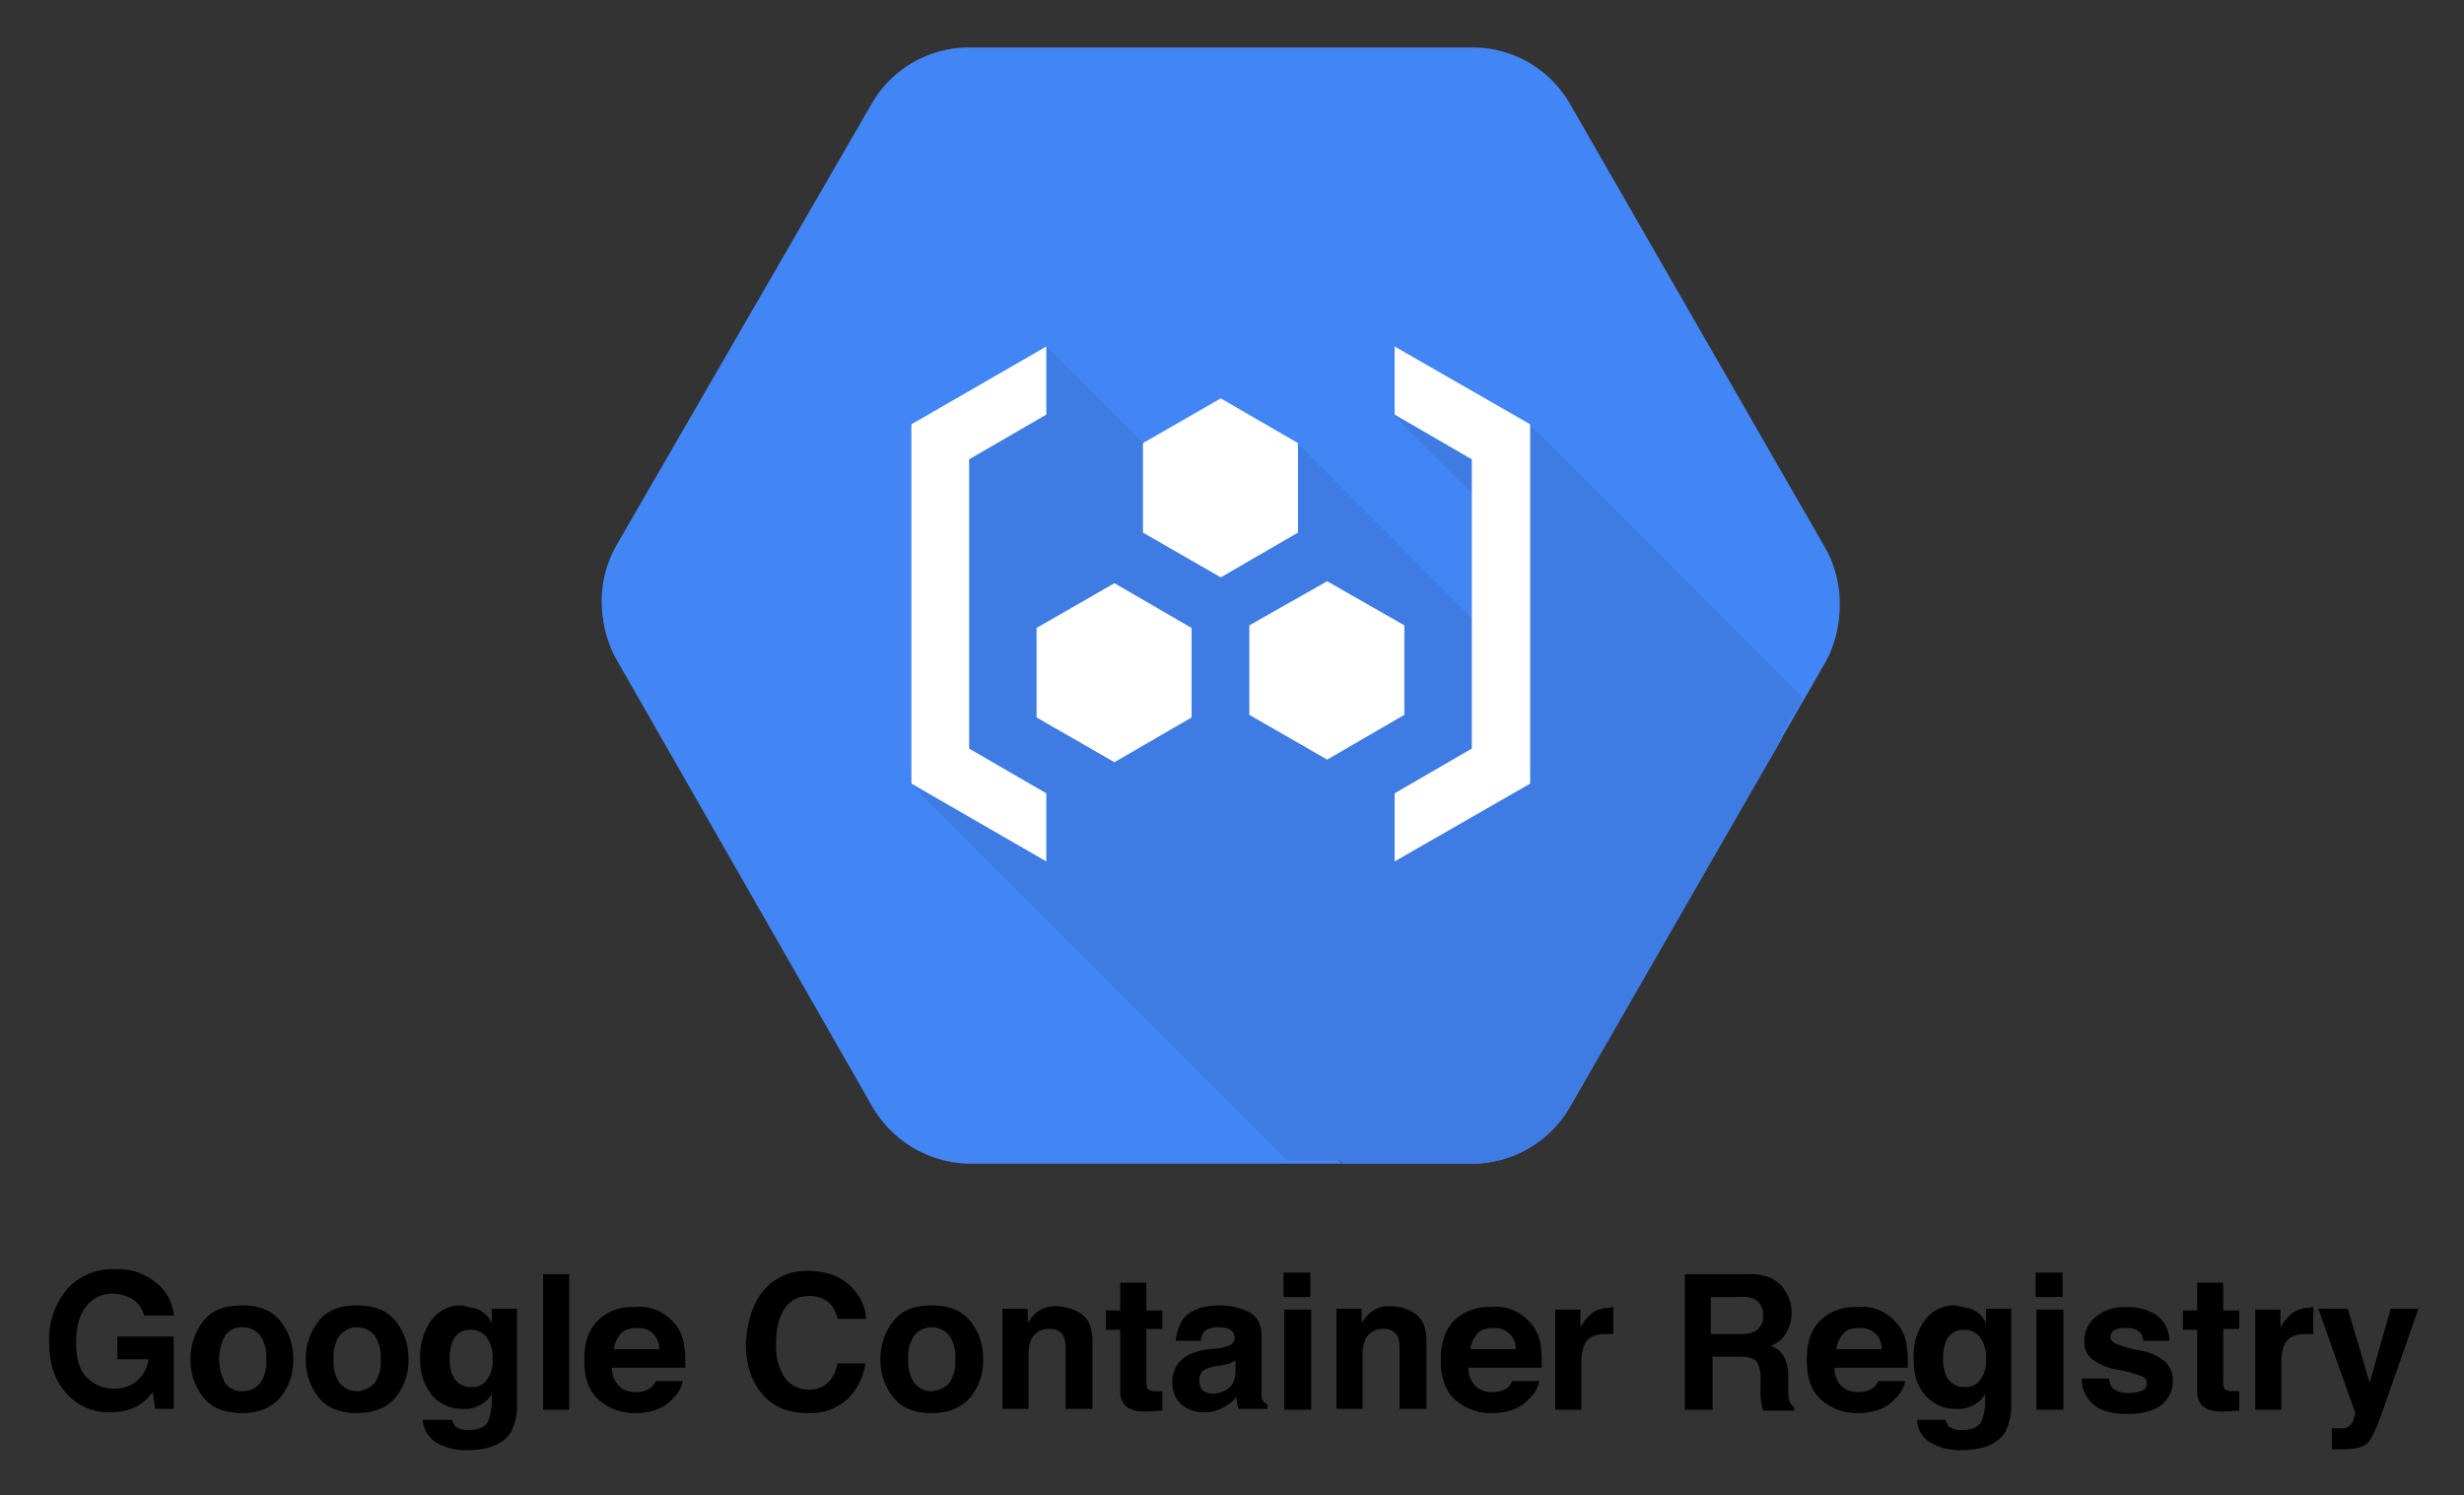 <svg xmlns="http://www.w3.org/2000/svg" role="img" viewBox="0.34 -3.66 450.32 273.32"><rect x="0.34" y="-3.66" width="450.32" height="273.32" fill="#333333" stroke="none"/><title>Google Container Registry logo</title><defs><style>.cls-1{fill:#fff}.cls-2{fill:#4285f4}.cls-3{opacity:.07;isolation:isolate}</style></defs><path d="M189.488 152.026l9.348-9.347-13.905-14.021V85.192l13.905-14.021-9.348-9.347-18.578 18.695v52.812l18.578 18.695z" class="cls-1"/><circle cx="203.977" cy="106.925" r="6.66" class="cls-1"/><circle cx="223.723" cy="106.925" r="6.66" class="cls-1"/><circle cx="243.586" cy="106.925" r="6.66" class="cls-1"/><path d="M257.841 61.824l-9.23 9.347 13.903 14.021v43.466l-13.903 14.021 9.23 9.347 18.695-18.695V80.519l-18.695-18.695z" class="cls-1"/><path d="M333.693 97.128l-46.467-80.726A20.76 20.76 0 0 0 269.8 5.971h-92.817a20.255 20.255 0 0 0-17.425 10.431L113.09 96.891a20.366 20.366 0 0 0 0 20.152l46.468 81.2a20.955 20.955 0 0 0 17.425 10.787h92.936a20.737 20.737 0 0 0 17.425-10.669l46.468-80.726a20.451 20.451 0 0 0-.119-20.507zm-46.467 101.115A20.737 20.737 0 0 1 269.8 208.91h-24.3l-50.973-50.972 11.499-6.638-21.456-21.337.118-.119v-11.736h6.283l-5.927-5.927v-.118a6.617 6.617 0 0 1-1.778-4.386 6.483 6.483 0 0 1 5.571-6.283l-4.267-4.267.118-.119V85.392l24.064-13.75-14.225-14.225 9.365-5.453h.237l19.203 11.143 19.204-11.143h.237l9.365 5.453 73.613 73.613z" class="cls-2"/><path d="M232.934 68.678l29.28 16.714v11.854h-10.076v-6.282l-23.945-13.988v10.313h-9.602V76.976l-23.945 13.988v6.282h-9.958v-.118l-.118.118 4.267 4.268c.237 0 .474-.119.711-.119a6.283 6.283 0 1 1 0 12.566 6.477 6.477 0 0 1-4.504-1.897v.118l5.927 5.927h3.675v6.283l23.945 13.988v-10.195h9.601v10.195l23.946-13.988v-6.282h10.076v11.853l-29.28 16.833 19.44 11.262-9.364 5.452h-.237l-19.203-11.142-19.204 11.142h-.237l-9.365-5.452 50.973 50.972h24.3a20.737 20.737 0 0 0 17.426-10.669l38.644-67.212-73.614-73.614zm-9.483 54.884a6.283 6.283 0 1 1 6.283-6.282 6.324 6.324 0 0 1-6.283 6.282zm0-18.966a6.283 6.283 0 1 1 6.283-6.283 6.324 6.324 0 0 1-6.283 6.283zm33.784 9.483a6.283 6.283 0 1 1 6.282-6.283 6.324 6.324 0 0 1-6.282 6.283z" class="cls-2"/><g class="cls-3"><path d="M232.934 68.678l29.28 16.714v11.854h-10.076v-6.282l-23.945-13.988v10.313h-9.602V76.976l-23.945 13.988v6.282h-9.958v-.118l-.118.118 4.267 4.268c.237 0 .474-.119.711-.119a6.283 6.283 0 1 1 0 12.566 6.477 6.477 0 0 1-4.504-1.897v.118l5.927 5.927h3.675v6.283l23.945 13.988v-10.195h9.601v10.195l23.946-13.988v-6.282h10.076v11.853l-29.28 16.833 19.44 11.262-9.364 5.452h-.237l-19.203-11.142-19.204 11.142h-.237l-9.365-5.452 50.973 50.972h24.3a20.737 20.737 0 0 0 17.426-10.669l38.644-67.212-73.614-73.614zm-9.483 54.884a6.283 6.283 0 1 1 6.283-6.282 6.324 6.324 0 0 1-6.283 6.282zm0-18.966a6.283 6.283 0 1 1 6.283-6.283 6.324 6.324 0 0 1-6.283 6.283zm33.784 9.483a6.283 6.283 0 1 1 6.282-6.283 6.324 6.324 0 0 1-6.282 6.283z"/></g><path d="M184.688 129.964v-.119l-.118.119 21.456 21.337 7.942-4.505-29.28-16.832z" class="cls-2"/><g class="cls-3"><path d="M184.688 129.964v-.119l-.118.119 21.456 21.337 7.942-4.505-29.28-16.832z"/></g><path d="M194.527 57.417l14.225 14.225 5.097-2.964-19.322-11.261z" class="cls-2"/><path d="M194.527 57.417l14.225 14.225 5.097-2.964-19.322-11.261z" class="cls-3"/><circle cx="257.235" cy="107.796" r="6.283" class="cls-1"/><path d="M189.548 114.08a6.283 6.283 0 1 0 0-12.566 1.504 1.504 0 0 0-.71.118 6.292 6.292 0 0 0-5.572 6.283 6.087 6.087 0 0 0 1.778 4.386 7.91 7.91 0 0 0 4.504 1.778z" class="cls-1"/><circle cx="223.451" cy="98.313" r="6.283" class="cls-1"/><circle cx="223.451" cy="117.161" r="6.283" class="cls-1"/><path d="M194.646 97.246v-6.401l23.945-13.987v10.313h9.602V76.858l23.945 13.987v6.401h10.076V85.392l-29.28-16.714 19.441-11.261-9.484-5.453h-.237l-19.203 11.143-19.322-11.143h-.237l-9.365 5.453 19.322 11.261-5.097 2.964-24.064 13.75v11.854h9.958zm9.483 66.146l19.322-11.143 19.203 11.143h.237l9.484-5.453-19.441-11.143 29.28-16.832v-11.855h-10.076v6.402l-23.945 13.987v-10.194h-9.602v10.194l-23.945-13.987v-6.402h-9.958v11.855l29.28 16.832-7.942 4.505-11.499 6.638 9.365 5.453h.237z" class="cls-1"/><path d="M333.812 96.298l-46.468-80.844a20.504 20.504 0 0 0-17.425-10.432h-92.936a20.504 20.504 0 0 0-17.425 10.432L112.97 96.06a20.59 20.59 0 0 0 0 20.27l46.468 81.319a20.955 20.955 0 0 0 17.426 10.787h93.054a20.737 20.737 0 0 0 17.425-10.669l46.468-80.844a20.673 20.673 0 0 0 0-20.626z" class="cls-2"/><g class="cls-3"><path d="M279.995 74.013l-21.693-5.335-3.32 3.438 16.715 16.714.118 22.997-34.376-34.495h-28.094l-17.663-17.663-18.61 15.766-6.402 64.012 68.99 68.99h34.259a20.737 20.737 0 0 0 17.425-10.669l42.437-73.85z"/></g><g id="art"><path d="M209.226 93.69l14.225 8.179 14.106-8.179V77.332l-14.106-8.18-14.225 8.18V93.69zM228.667 127l14.224 8.179L256.998 127v-16.359l-14.107-8.06-14.224 8.06V127zm-38.882.474l14.225 8.179 14.107-8.179v-16.358l-14.107-8.18-14.225 8.18v16.358z" class="cls-1"/><path d="M191.564 72.116l-14.107 8.179v52.869l14.107 8.179v12.447l-24.657-14.225V73.894l24.657-14.225v12.447zm63.656 0l14.106 8.179v52.869l-14.106 8.179v12.447l24.775-14.225V73.894L255.22 59.669v12.447z" class="cls-1"/></g><g style="isolation:isolate"><path d="M26.709 236.938a4.91 4.91 0 0 0-2.922-3.537 8.98 8.98 0 0 0-2.768-.615 6.05 6.05 0 0 0-4.92 2.306c-1.23 1.538-1.845 3.69-1.845 6.766s.769 5.228 2.152 6.458a6.875 6.875 0 0 0 4.767 1.845 6.092 6.092 0 0 0 6.305-5.381h-5.69v-4.152H32.09v13.224h-3.382l-.462-3.076a9.371 9.371 0 0 1-2.614 2.46 10.318 10.318 0 0 1-5.074 1.23 10.135 10.135 0 0 1-7.996-3.382c-2.152-2.307-3.229-5.382-3.229-9.38a14.178 14.178 0 0 1 3.23-9.687 11.05 11.05 0 0 1 8.764-3.69 10.861 10.861 0 0 1 7.534 2.46 8.387 8.387 0 0 1 3.23 5.997h-5.382zm24.909 14.761c-1.537 1.845-3.844 2.921-7.073 2.921-3.075 0-5.535-.922-7.073-2.921a10.732 10.732 0 0 1-2.306-6.92 11.035 11.035 0 0 1 2.306-6.919c1.538-1.999 3.844-2.921 7.073-2.921 3.076 0 5.536.922 7.073 2.921a10.732 10.732 0 0 1 2.307 6.92 10.443 10.443 0 0 1-2.307 6.919zm-3.69-2.614a6.86 6.86 0 0 0 1.077-4.305 7.156 7.156 0 0 0-1.077-4.306 4.087 4.087 0 0 0-3.229-1.537 3.68 3.68 0 0 0-3.229 1.537 9.149 9.149 0 0 0 0 8.61 3.68 3.68 0 0 0 3.23 1.539 4.087 4.087 0 0 0 3.228-1.538zm24.756 2.614c-1.537 1.845-3.844 2.921-7.073 2.921-3.075 0-5.535-.922-7.073-2.921a10.732 10.732 0 0 1-2.307-6.92 11.035 11.035 0 0 1 2.307-6.919c1.538-1.999 3.844-2.921 7.073-2.921 3.075 0 5.536.922 7.073 2.921a10.732 10.732 0 0 1 2.307 6.92 10.443 10.443 0 0 1-2.307 6.919zm-3.844-2.614a6.86 6.86 0 0 0 1.076-4.305 7.156 7.156 0 0 0-1.076-4.306 4.16 4.16 0 0 0-6.458 0 6.86 6.86 0 0 0-1.076 4.306 7.156 7.156 0 0 0 1.076 4.305 4.087 4.087 0 0 0 3.229 1.538 4.619 4.619 0 0 0 3.23-1.538zm18.606-13.531a5.106 5.106 0 0 1 2.767 2.614v-2.614h4.613v17.375a10.313 10.313 0 0 1-1.23 5.382c-1.384 1.999-3.998 3.075-7.842 3.075a10.388 10.388 0 0 1-5.69-1.384 5.362 5.362 0 0 1-2.46-4.151h5.382a2.316 2.316 0 0 0 .615 1.23 3.846 3.846 0 0 0 2.614.615c1.692 0 2.922-.615 3.383-1.692a10.04 10.04 0 0 0 .615-3.69v-1.23a4.163 4.163 0 0 1-1.537 1.691 5.555 5.555 0 0 1-3.69 1.077 7.242 7.242 0 0 1-5.69-2.46 10.19 10.19 0 0 1-2.153-6.766 11.174 11.174 0 0 1 2-6.92 6.661 6.661 0 0 1 5.689-2.767c1.076.307 1.998.46 2.614.615zm1.69 13.223a5.637 5.637 0 0 0 1.231-3.997 6.185 6.185 0 0 0-1.076-3.998 3.571 3.571 0 0 0-2.922-1.384 3.33 3.33 0 0 0-3.383 2.306 8.638 8.638 0 0 0-.46 3.076 7.449 7.449 0 0 0 .46 2.767 3.52 3.52 0 0 0 3.537 2.307 3.085 3.085 0 0 0 2.614-1.077zm15.224 5.228h-4.767V229.25h4.767zm16.452-17.99a9.155 9.155 0 0 1 3.23 2.768 7.696 7.696 0 0 1 1.383 3.844 22.9 22.9 0 0 1 .154 3.69h-13.377a4.46 4.46 0 0 0 1.845 3.844 4.712 4.712 0 0 0 2.614.615 4.398 4.398 0 0 0 2.614-.769 3.7 3.7 0 0 0 .922-1.23h4.92a5.86 5.86 0 0 1-1.844 3.23c-1.692 1.845-3.998 2.613-6.92 2.613a9.782 9.782 0 0 1-6.458-2.306q-2.768-2.307-2.768-7.38c0-3.23.77-5.536 2.46-7.228a8.814 8.814 0 0 1 6.612-2.46 8.324 8.324 0 0 1 4.613.769zm-7.073 4.152a5.696 5.696 0 0 0-1.23 2.767h8.303a3.69 3.69 0 0 0-3.997-3.844c-1.538 0-2.46.308-3.076 1.077zm26.601-8.457a10.198 10.198 0 0 1 7.535-3.076c4.152 0 7.073 1.384 9.072 4.152a8.128 8.128 0 0 1 1.691 4.613h-5.228a5.896 5.896 0 0 0-1.23-2.614 5.132 5.132 0 0 0-4.151-1.538 4.95 4.95 0 0 0-4.306 2.307c-1.076 1.537-1.537 3.69-1.537 6.458a10.277 10.277 0 0 0 1.691 6.304 5.244 5.244 0 0 0 4.305 2 4.569 4.569 0 0 0 3.998-1.846 7.518 7.518 0 0 0 1.23-2.922h5.075a10.988 10.988 0 0 1-3.383 6.612 9.928 9.928 0 0 1-7.073 2.46c-3.537 0-6.305-1.076-8.304-3.382s-3.075-5.382-3.075-9.38c.308-4.46 1.384-7.688 3.69-10.148zm37.365 19.989c-1.538 1.845-3.844 2.921-7.073 2.921-3.075 0-5.536-.922-7.073-2.921a10.732 10.732 0 0 1-2.307-6.92 11.035 11.035 0 0 1 2.307-6.919c1.537-1.999 3.844-2.921 7.073-2.921 3.075 0 5.535.922 7.073 2.921a10.732 10.732 0 0 1 2.307 6.92 10.443 10.443 0 0 1-2.307 6.919zm-3.844-2.614a6.86 6.86 0 0 0 1.076-4.305 7.156 7.156 0 0 0-1.076-4.306 4.16 4.16 0 0 0-6.458 0 6.86 6.86 0 0 0-1.076 4.306 7.156 7.156 0 0 0 1.076 4.305 4.087 4.087 0 0 0 3.229 1.538 4.619 4.619 0 0 0 3.229-1.538zm24.295-12.455c1.23.923 1.845 2.614 1.845 4.92v12.302h-4.92V242.78a7.128 7.128 0 0 0-.308-2.153 2.694 2.694 0 0 0-2.614-1.384 3.41 3.41 0 0 0-3.383 1.999 7.449 7.449 0 0 0-.461 2.768v9.84h-4.767v-18.297h4.613v2.614a8.004 8.004 0 0 1 1.691-2 5.555 5.555 0 0 1 3.69-1.076 8.681 8.681 0 0 1 4.614 1.538zm4.305 2.614v-3.383h2.614v-5.074h4.767v5.074h2.921v3.383h-2.921v9.687a2.214 2.214 0 0 0 .307 1.384 3.132 3.132 0 0 0 1.692.308h.922v3.536l-2.306.154c-2.307.154-3.844-.308-4.613-1.23a3.912 3.912 0 0 1-.769-2.46v-11.225h-2.614zm20.605 3.536a7.667 7.667 0 0 0 1.845-.46 1.642 1.642 0 0 0 1.076-1.385 1.697 1.697 0 0 0-.769-1.537 4.321 4.321 0 0 0-2.306-.461 3.61 3.61 0 0 0-2.46.768 2.798 2.798 0 0 0-.615 1.692h-4.613a8.273 8.273 0 0 1 1.383-3.998c1.23-1.538 3.383-2.46 6.612-2.46a12.063 12.063 0 0 1 5.382 1.23c1.538.769 2.307 2.306 2.307 4.459v10.61a1.987 1.987 0 0 0 .307 1.23 3.354 3.354 0 0 0 .769.615v.769h-5.228a2.85 2.85 0 0 1-.308-1.077c0-.307-.153-.769-.153-1.076a6.808 6.808 0 0 1-2.307 1.845 6.74 6.74 0 0 1-3.536.923 6.154 6.154 0 0 1-4.152-1.384 5.097 5.097 0 0 1-1.691-3.998 5.379 5.379 0 0 1 2.614-4.92 11.116 11.116 0 0 1 4.151-1.23zm2.921 2.307l-.922.461c-.308.154-.77.154-1.23.308l-1.077.154a9.535 9.535 0 0 0-2.153.615 2.086 2.086 0 0 0-1.076 1.999 2.451 2.451 0 0 0 .615 1.845 3.224 3.224 0 0 0 1.691.615 5.062 5.062 0 0 0 2.922-.923c.923-.615 1.384-1.691 1.384-3.383v-1.691zm13.839-11.686h-4.92v-4.46h4.92zm-4.767 2.306h4.92v18.298h-4.92zm24.141.923c1.23.923 1.845 2.614 1.845 4.92v12.302h-4.92V242.78a7.128 7.128 0 0 0-.308-2.153 2.694 2.694 0 0 0-2.614-1.384 3.41 3.41 0 0 0-3.382 1.999 7.449 7.449 0 0 0-.462 2.768v9.84h-4.766v-18.297h4.612v2.614a8.003 8.003 0 0 1 1.692-2 5.555 5.555 0 0 1 3.69-1.076 7.84 7.84 0 0 1 4.613 1.538zm18.144-.615a9.155 9.155 0 0 1 3.23 2.768 7.696 7.696 0 0 1 1.383 3.844 22.899 22.899 0 0 1 .154 3.69h-13.377a4.46 4.46 0 0 0 1.845 3.844 4.712 4.712 0 0 0 2.614.615 4.398 4.398 0 0 0 2.614-.769 3.7 3.7 0 0 0 .922-1.23h4.92a5.86 5.86 0 0 1-1.844 3.23c-1.692 1.845-3.998 2.613-6.92 2.613a9.782 9.782 0 0 1-6.458-2.306q-2.768-2.307-2.768-7.38c0-3.23.77-5.536 2.46-7.228a8.814 8.814 0 0 1 6.612-2.46 8.324 8.324 0 0 1 4.613.769zm-7.073 4.152a5.696 5.696 0 0 0-1.23 2.767h8.303a3.69 3.69 0 0 0-3.998-3.844c-1.537 0-2.46.308-3.075 1.077zm24.449-4.921h.461v4.92h-1.384c-1.999 0-3.229.616-3.844 1.846a8.58 8.58 0 0 0-.615 3.229v8.764h-4.767v-18.298h4.613v3.23a8.99 8.99 0 0 1 2-2.46 5.127 5.127 0 0 1 3.536-1.077c-.154-.154 0-.154 0-.154zm29.061-5.382a6.422 6.422 0 0 1 2.307 1.692 9.803 9.803 0 0 1 1.23 2.153 7.183 7.183 0 0 1 .461 2.614 7.586 7.586 0 0 1-.923 3.536 5.21 5.21 0 0 1-2.921 2.46 4.622 4.622 0 0 1 2.46 2 8.018 8.018 0 0 1 .769 3.843v1.692a8.853 8.853 0 0 0 .154 2.306 2.24 2.24 0 0 0 .922 1.384v.615h-5.689a5.706 5.706 0 0 1-.307-1.384 10.15 10.15 0 0 1-.154-2.152v-2.307a5.5 5.5 0 0 0-.769-3.229 4.44 4.44 0 0 0-2.922-.769h-5.074v9.687h-5.074V229.25h11.84a8.838 8.838 0 0 1 3.69.615zm-10.763 3.69v6.613h5.535a4.972 4.972 0 0 0 2.46-.462 2.883 2.883 0 0 0 1.538-2.767 3.308 3.308 0 0 0-1.384-3.076 4.972 4.972 0 0 0-2.46-.461h-5.69zm31.214 2.461a9.155 9.155 0 0 1 3.229 2.768 7.696 7.696 0 0 1 1.384 3.844 22.899 22.899 0 0 1 .153 3.69h-13.377a4.46 4.46 0 0 0 1.845 3.844 4.712 4.712 0 0 0 2.614.615 4.398 4.398 0 0 0 2.614-.769 3.7 3.7 0 0 0 .923-1.23h4.92a5.86 5.86 0 0 1-1.845 3.23c-1.691 1.845-3.998 2.613-6.92 2.613a9.782 9.782 0 0 1-6.457-2.306q-2.768-2.307-2.768-7.38c0-3.23.769-5.536 2.46-7.228a8.814 8.814 0 0 1 6.612-2.46 8.324 8.324 0 0 1 4.613.769zm-7.073 4.152a5.696 5.696 0 0 0-1.23 2.767h8.303a3.69 3.69 0 0 0-3.998-3.844c-1.538 0-2.46.308-3.075 1.077zm23.371-4.613a5.106 5.106 0 0 1 2.769 2.614v-2.614h4.612v17.375a10.313 10.313 0 0 1-1.23 5.382c-1.384 1.999-3.998 3.075-7.842 3.075a10.388 10.388 0 0 1-5.689-1.384 4.985 4.985 0 0 1-2.46-4.151h5.228a2.316 2.316 0 0 0 .615 1.23 3.846 3.846 0 0 0 2.614.615c1.691 0 2.921-.615 3.383-1.692a10.04 10.04 0 0 0 .615-3.69v-1.23a4.163 4.163 0 0 1-1.538 1.691 5.555 5.555 0 0 1-3.69 1.077 7.242 7.242 0 0 1-5.69-2.46c-1.537-1.692-2.152-3.845-2.152-6.766a11.174 11.174 0 0 1 1.999-6.92 6.661 6.661 0 0 1 5.689-2.767c1.23.307 1.999.46 2.768.615zm1.538 13.223a5.637 5.637 0 0 0 1.23-3.997 6.185 6.185 0 0 0-1.076-3.998 3.571 3.571 0 0 0-2.921-1.384 3.33 3.33 0 0 0-3.383 2.306 8.639 8.639 0 0 0-.461 3.076 7.449 7.449 0 0 0 .46 2.767 3.52 3.52 0 0 0 3.537 2.307 3.085 3.085 0 0 0 2.614-1.077zm15.223-15.376h-4.92v-4.46h4.92zm-4.767 2.306h4.92v18.298h-4.92zm13.224 12.455a4.282 4.282 0 0 0 .615 1.846 4.502 4.502 0 0 0 3.23.922 5.135 5.135 0 0 0 2.306-.461 1.266 1.266 0 0 0 .768-1.23 1.399 1.399 0 0 0-.615-1.23 23.16 23.16 0 0 0-5.074-1.384 10.072 10.072 0 0 1-4.459-2 3.875 3.875 0 0 1-1.23-3.228 5.45 5.45 0 0 1 1.999-4.306 8.025 8.025 0 0 1 5.535-1.845 9.838 9.838 0 0 1 5.536 1.384 5.832 5.832 0 0 1 2.46 4.767h-4.767a2.919 2.919 0 0 0-.46-1.384 3.316 3.316 0 0 0-2.769-.923 3.403 3.403 0 0 0-2.152.462 1.332 1.332 0 0 0-.615 1.076 1.37 1.37 0 0 0 .769 1.23 23.564 23.564 0 0 0 4.92 1.384 9.367 9.367 0 0 1 4.305 1.999 4.521 4.521 0 0 1 1.384 3.383 5.54 5.54 0 0 1-1.999 4.459c-1.384 1.076-3.383 1.691-6.304 1.691s-5.074-.615-6.304-1.845a5.847 5.847 0 0 1-2-4.613h4.921zm13.532-8.918v-3.383h2.613v-5.074h4.767v5.074h2.922v3.383h-2.922v9.687a2.213 2.213 0 0 0 .308 1.384 3.132 3.132 0 0 0 1.691.308h.923v3.536l-2.307.154c-2.306.154-3.844-.308-4.613-1.23a3.913 3.913 0 0 1-.769-2.46v-11.225h-2.614zm23.371-3.998h.462v4.92h-1.384c-1.999 0-3.23.616-3.844 1.846a8.58 8.58 0 0 0-.615 3.229v8.764h-4.767v-18.298h4.613v3.23a8.99 8.99 0 0 1 1.999-2.46 5.127 5.127 0 0 1 3.536-1.077c-.153-.154 0-.154 0-.154zm3.999 22.142h1.998a1.396 1.396 0 0 0 1.077-.461 1.897 1.897 0 0 0 .768-1.23c.154-.615.308-.923.308-1.077l-6.766-19.066h5.382l3.998 13.531 3.844-13.531h5.074l-6.304 17.99c-1.23 3.537-2.153 5.69-2.922 6.458s-2.152 1.23-4.305 1.23h-2.306v-3.844z"/></g></svg>